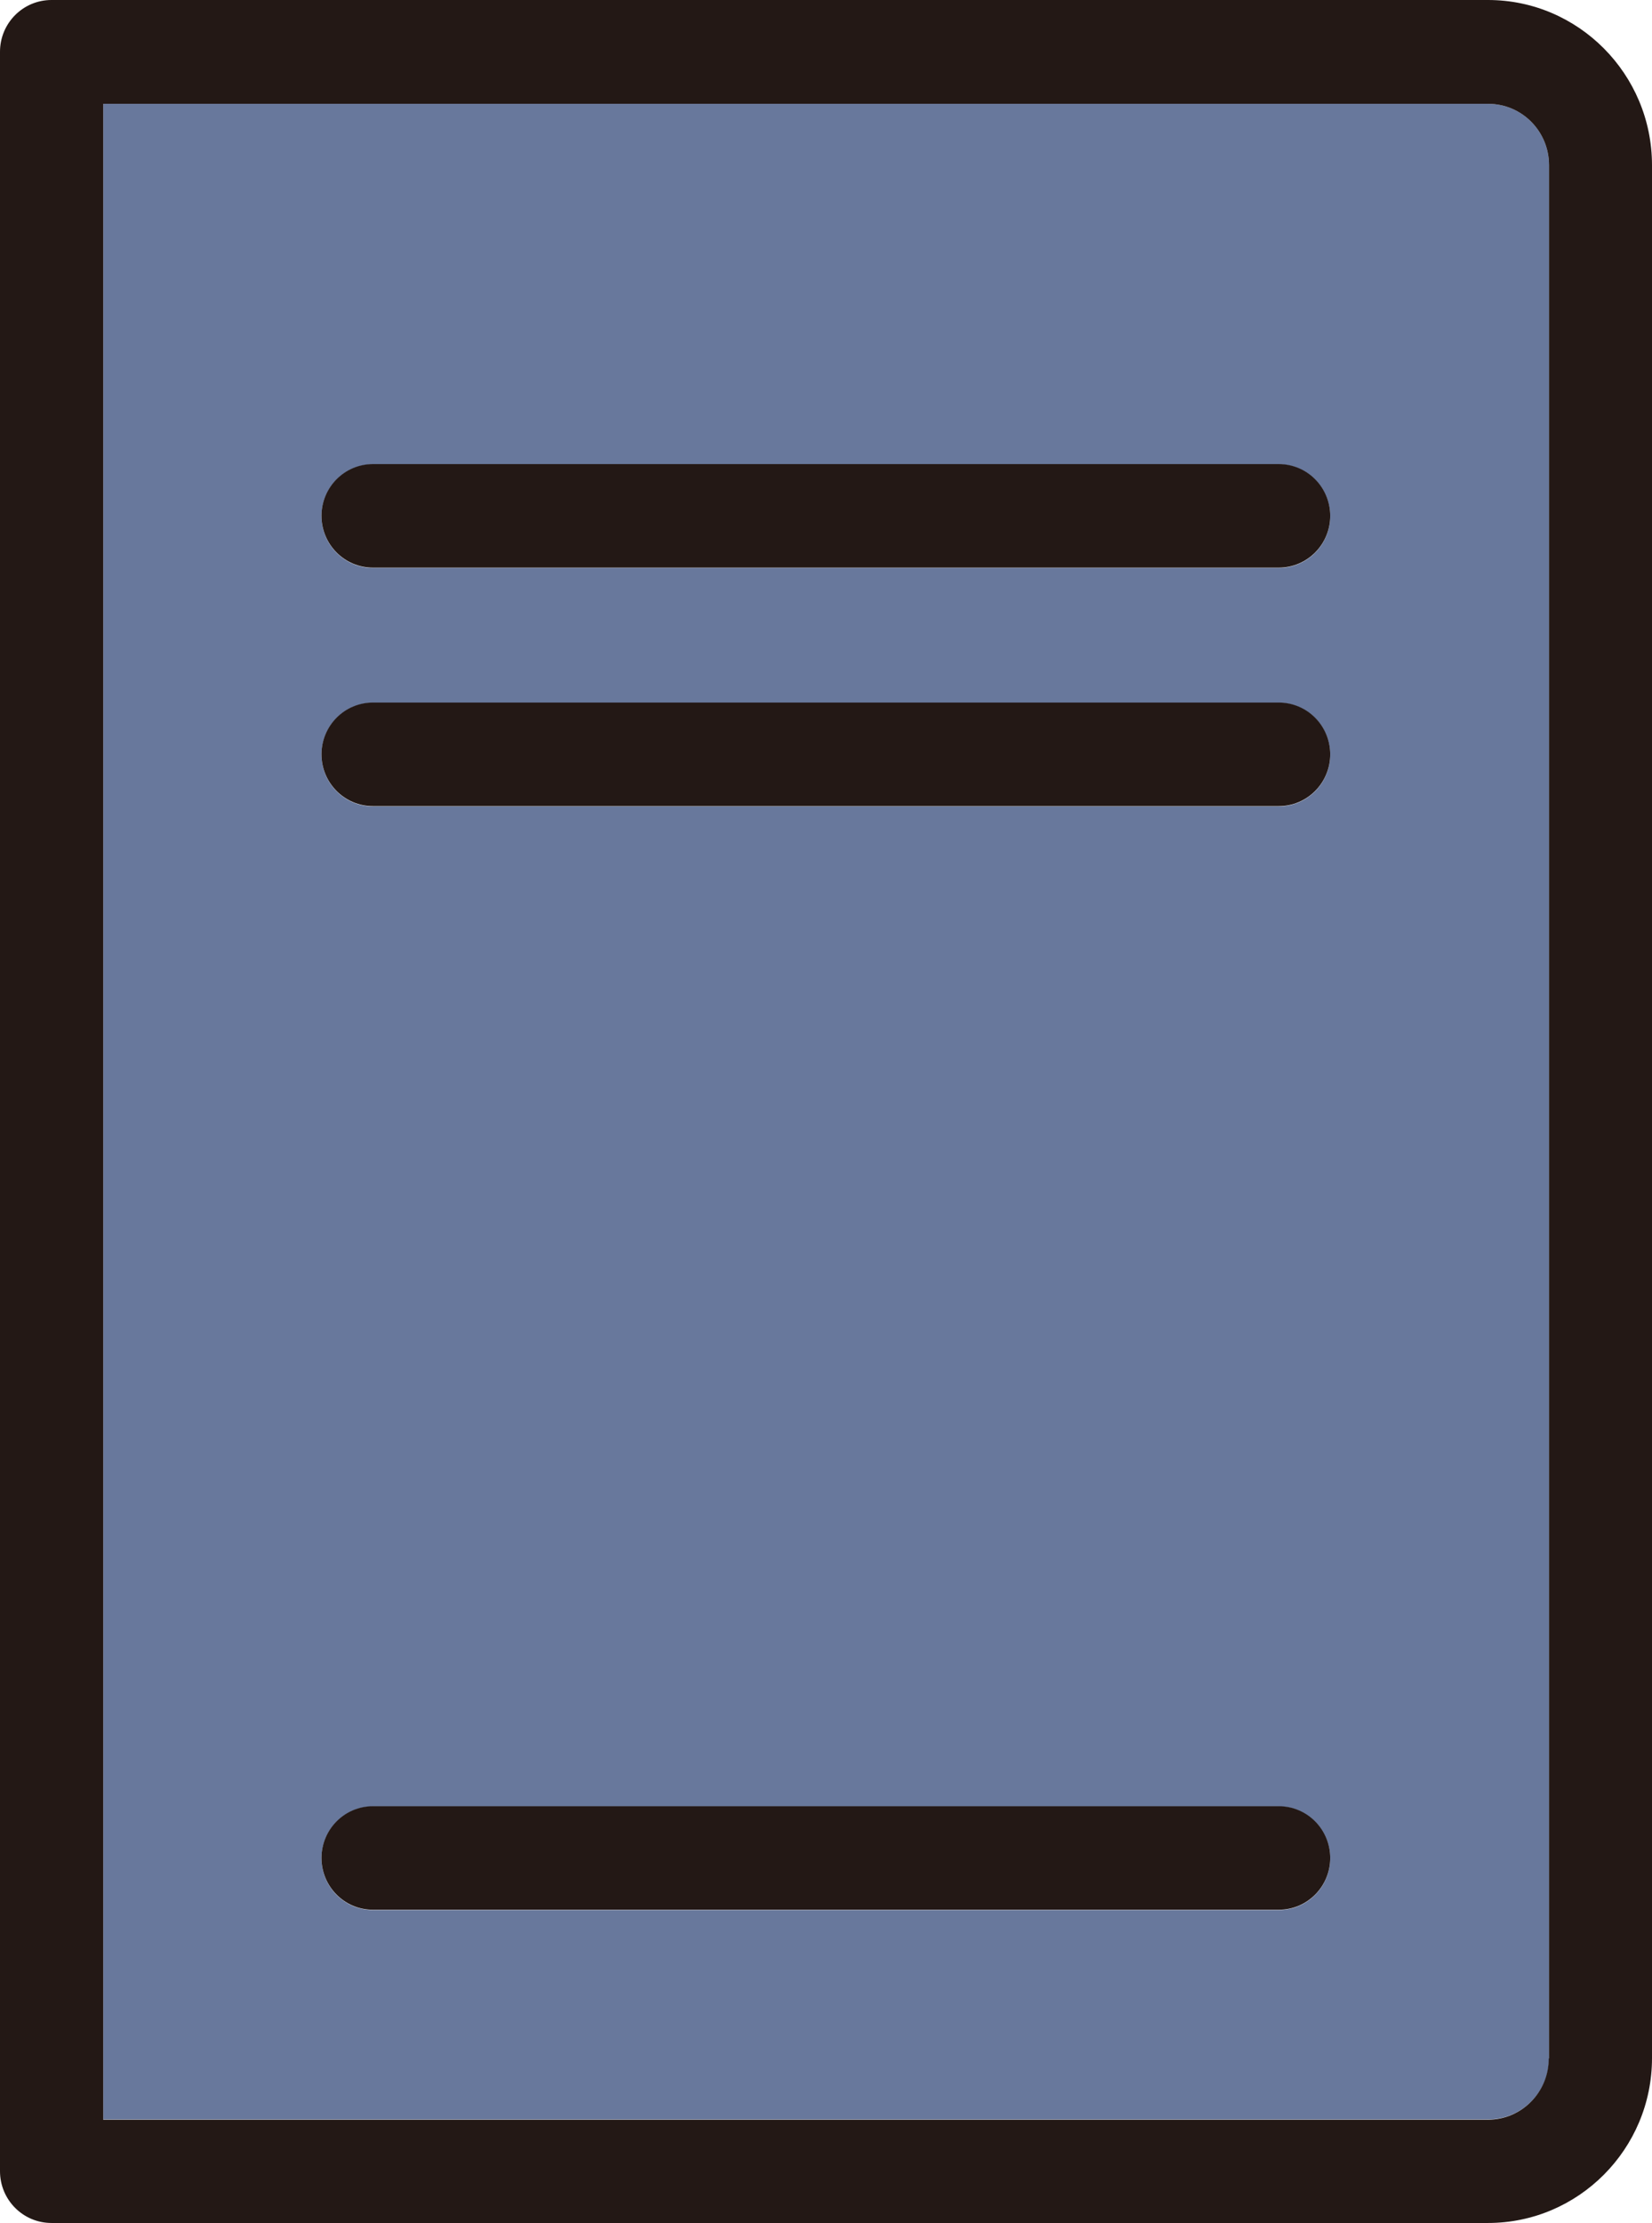 <?xml version="1.0" encoding="UTF-8"?><svg id="_レイヤー_2" xmlns="http://www.w3.org/2000/svg" viewBox="0 0 59.04 79.43"><defs><style>.cls-1{fill:#231815;}.cls-1,.cls-2{stroke-width:0px;}.cls-2{fill:#68789c;}</style></defs><g id="_レイヤー_2-2"><path class="cls-2" d="M53.18,3.71H3.69v72.01h49.5c1.2,0,2.17-.98,2.17-2.19V5.9c0-1.21-.97-2.19-2.17-2.19ZM45.71,68.24H13.33c-1.02,0-1.84-.83-1.84-1.85s.82-1.85,1.84-1.85h32.37c1.02,0,1.84.83,1.84,1.85s-.82,1.85-1.84,1.85ZM45.71,28.81H13.33c-1.02,0-1.84-.83-1.84-1.85s.82-1.85,1.84-1.85h32.37c1.02,0,1.84.83,1.84,1.85s-.82,1.85-1.84,1.85ZM45.71,20.29H13.33c-1.02,0-1.84-.83-1.84-1.85s.82-1.85,1.84-1.85h32.37c1.02,0,1.84.83,1.84,1.85s-.82,1.85-1.84,1.85Z"/><path class="cls-1" d="M53.18,0H1.84C.82,0,0,.83,0,1.85v75.72c0,1.02.82,1.85,1.84,1.85h51.34c3.23,0,5.86-2.64,5.86-5.89V5.9c0-3.25-2.63-5.9-5.86-5.9ZM55.35,73.54c0,1.21-.97,2.19-2.17,2.19H3.69V3.71h49.5c1.2,0,2.17.98,2.17,2.19v67.64Z"/><path class="cls-1" d="M45.71,16.58H13.33c-1.02,0-1.84.83-1.84,1.85s.82,1.85,1.84,1.85h32.37c1.02,0,1.84-.83,1.84-1.85s-.82-1.85-1.84-1.85Z"/><path class="cls-1" d="M45.71,25.1H13.33c-1.02,0-1.84.83-1.84,1.85s.82,1.85,1.84,1.85h32.37c1.02,0,1.84-.83,1.84-1.85s-.82-1.85-1.84-1.85Z"/><path class="cls-1" d="M45.71,64.53H13.33c-1.02,0-1.84.83-1.84,1.85s.82,1.85,1.84,1.85h32.37c1.02,0,1.84-.83,1.84-1.85s-.82-1.85-1.84-1.85Z"/></g></svg>